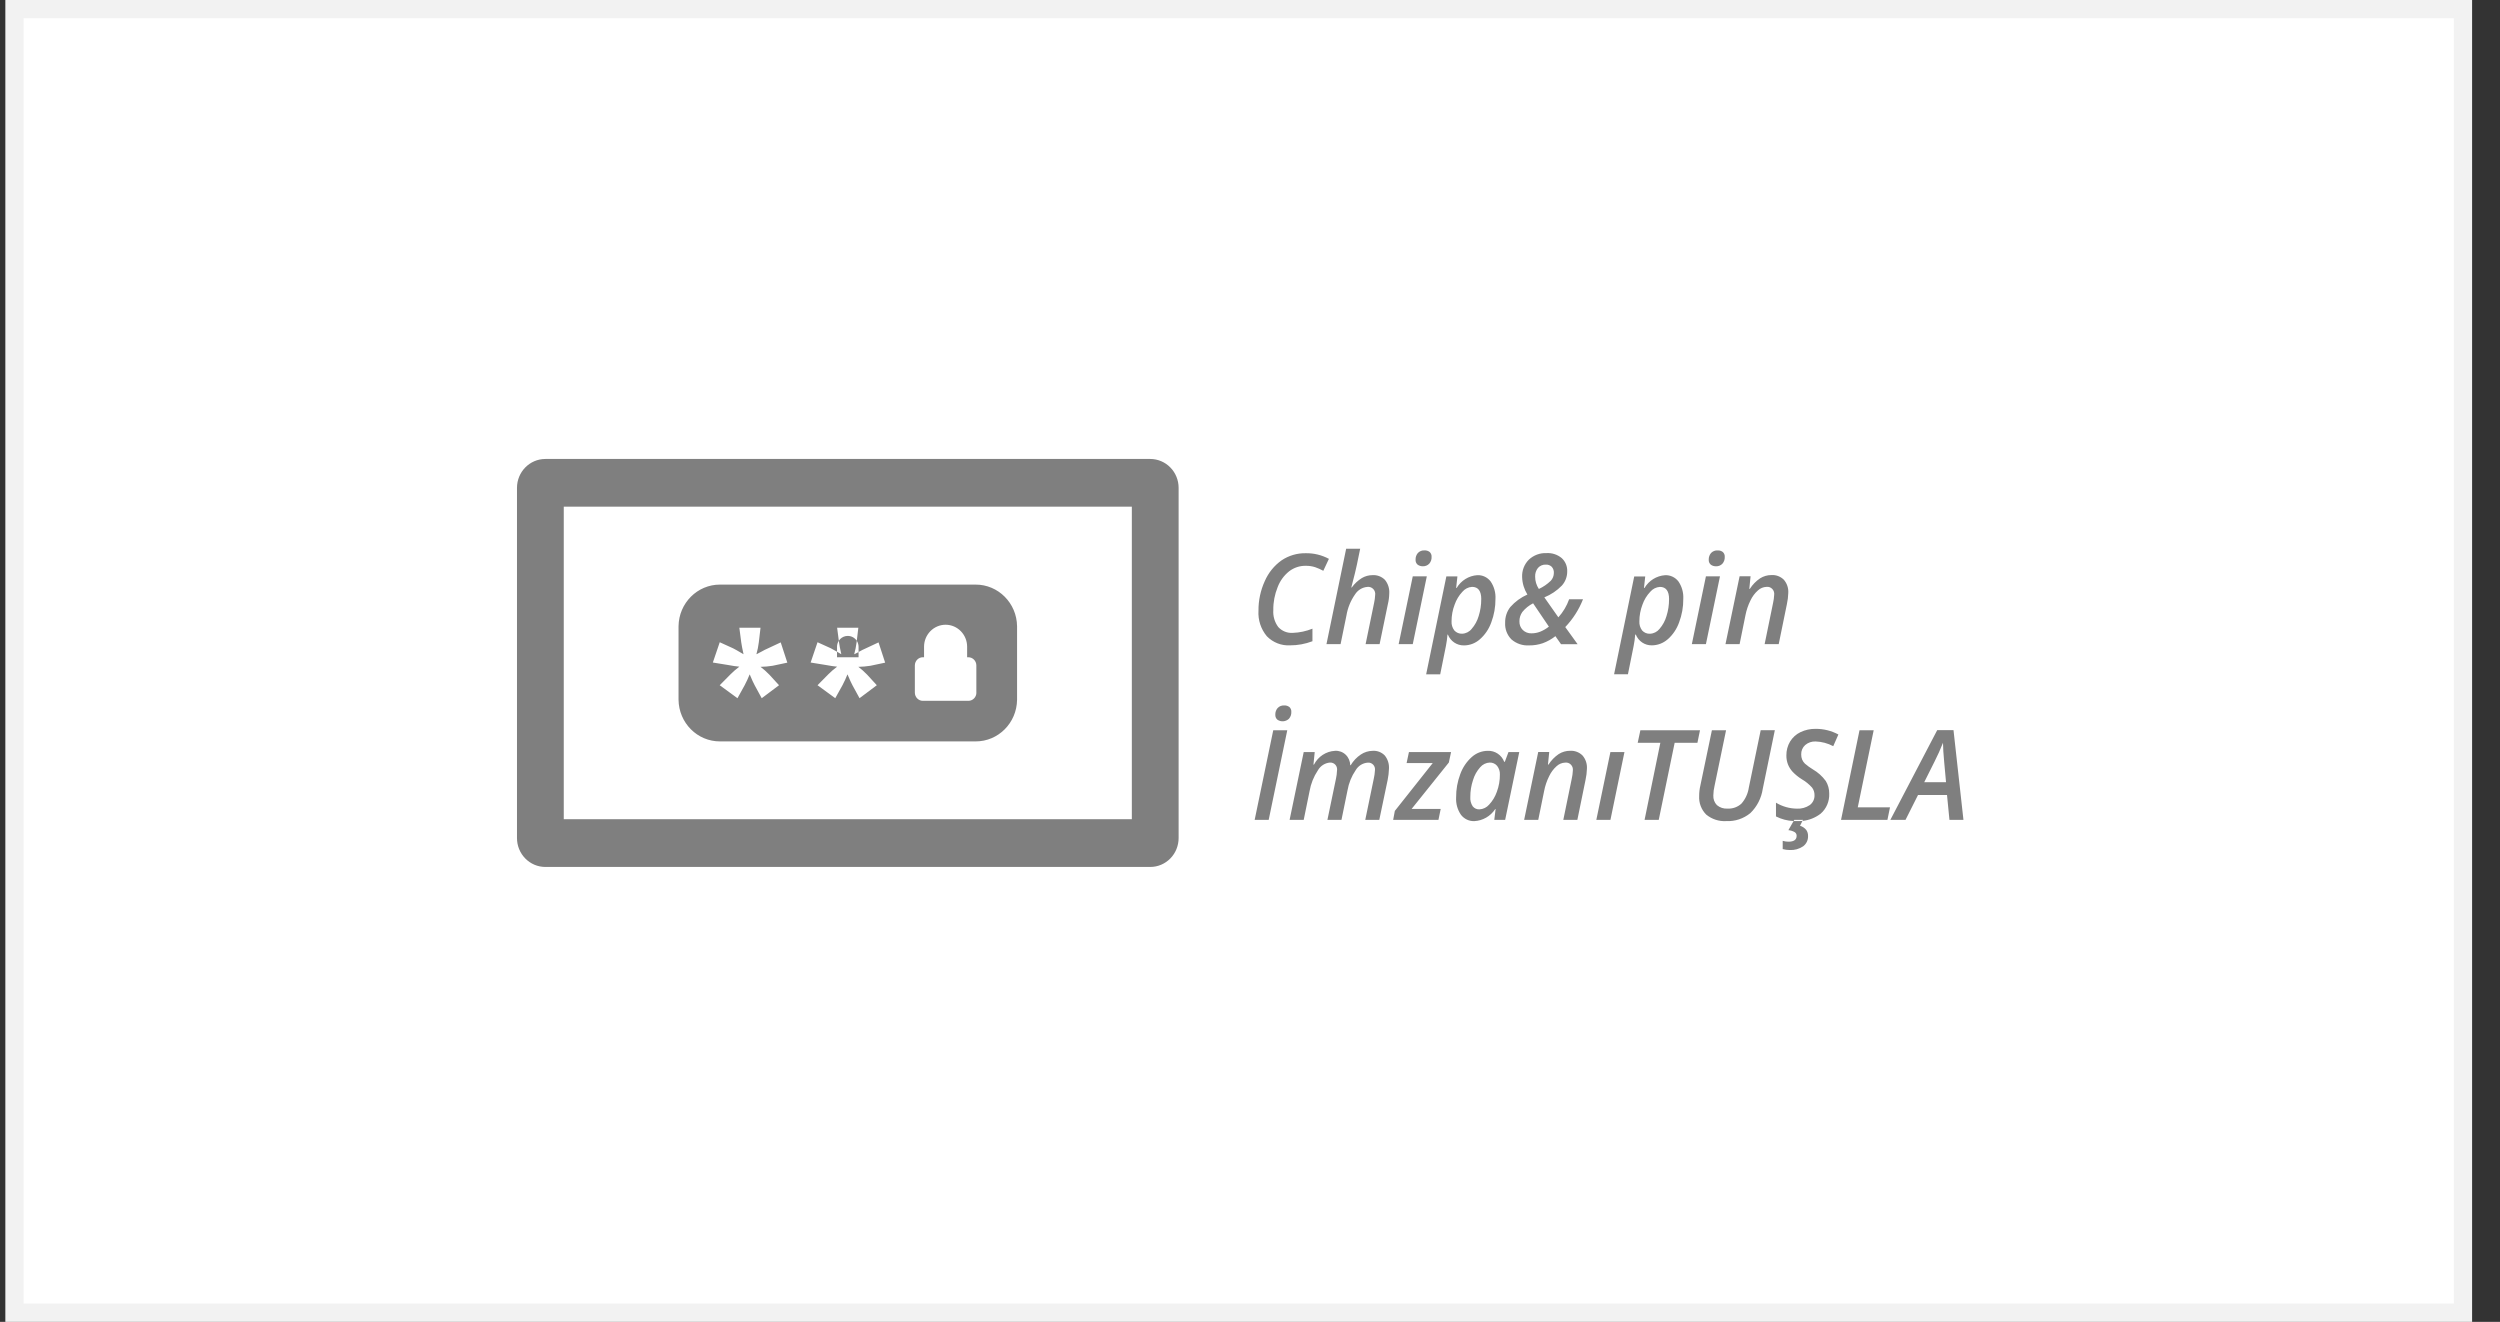 <svg width="87" height="46" viewBox="0 0 87 46" fill="none" xmlns="http://www.w3.org/2000/svg">
<rect x="0" y="0" width="87" height="46" fill="#333333" stroke="none"/>
<rect x="0.504" y="0.318" width="85.207" height="45.364" fill="white" stroke="#F2F2F2" stroke-width="0.636"/>
<path fill-rule="evenodd" clip-rule="evenodd" d="M18.977 15.972H40.029C40.291 15.972 40.542 16.078 40.727 16.267C40.912 16.455 41.016 16.711 41.016 16.978V29.162C41.016 29.429 40.913 29.686 40.727 29.875C40.542 30.064 40.291 30.17 40.029 30.17H18.977C18.715 30.17 18.464 30.063 18.279 29.874C18.094 29.685 17.99 29.429 17.991 29.162V16.978C17.991 16.423 18.432 15.973 18.977 15.972ZM19.619 28.508H39.386L39.388 28.508V17.633H19.619V28.508ZM29.503 22.13C29.405 22.129 29.31 22.168 29.239 22.238C29.221 22.257 29.205 22.276 29.191 22.298L29.132 21.846H29.87L29.816 22.3C29.748 22.197 29.634 22.13 29.503 22.13ZM29.878 22.691C29.848 22.707 29.797 22.733 29.726 22.768C29.764 22.632 29.792 22.492 29.81 22.351L29.816 22.3C29.854 22.359 29.877 22.43 29.878 22.506V22.691ZM29.878 22.691V22.872H29.128V22.68C29.172 22.706 29.222 22.735 29.278 22.768C29.236 22.581 29.209 22.442 29.198 22.351L29.191 22.298C29.151 22.359 29.129 22.431 29.128 22.506V22.68C29.021 22.617 28.949 22.577 28.915 22.561L28.45 22.35L28.21 23.056L28.728 23.14C28.895 23.172 29.03 23.191 29.132 23.2C29.023 23.281 28.92 23.37 28.824 23.467L28.45 23.846L29.067 24.297L29.318 23.846C29.383 23.723 29.441 23.596 29.492 23.467C29.572 23.655 29.629 23.782 29.665 23.846L29.912 24.297L30.513 23.846L30.166 23.467L30.164 23.467C30.073 23.372 29.975 23.285 29.871 23.206C30.011 23.203 30.15 23.191 30.289 23.169L30.803 23.06L30.573 22.355L30.108 22.573C30.059 22.594 29.986 22.628 29.894 22.682L29.878 22.691ZM25.059 20.344H33.948C34.739 20.34 35.385 20.989 35.394 21.796V24.351C35.384 25.158 34.738 25.805 33.948 25.801H25.059C24.267 25.805 23.622 25.156 23.613 24.349V21.794C23.623 20.988 24.268 20.341 25.059 20.344ZM26.763 23.467L27.11 23.846L26.508 24.298L26.262 23.846C26.225 23.782 26.168 23.655 26.089 23.467C26.037 23.597 25.979 23.723 25.914 23.846L25.664 24.298L25.046 23.846L25.421 23.467C25.517 23.371 25.62 23.281 25.729 23.2C25.626 23.191 25.491 23.172 25.324 23.14L24.807 23.056L25.047 22.35L25.511 22.561C25.56 22.584 25.682 22.653 25.875 22.768C25.834 22.581 25.807 22.442 25.795 22.351L25.729 21.846H26.466L26.407 22.351C26.39 22.492 26.361 22.632 26.323 22.768C26.408 22.726 26.463 22.697 26.49 22.682C26.583 22.628 26.655 22.594 26.704 22.573L27.169 22.355L27.399 23.06L26.885 23.169C26.747 23.191 26.607 23.203 26.467 23.206C26.571 23.285 26.67 23.372 26.761 23.467L26.763 23.467ZM33.979 24.107C33.977 24.264 33.851 24.39 33.697 24.389H32.118C31.965 24.39 31.839 24.264 31.837 24.107V23.154C31.839 22.997 31.965 22.871 32.118 22.872H32.157V22.506C32.157 22.084 32.493 21.741 32.907 21.741C33.321 21.741 33.656 22.084 33.656 22.506V22.872H33.694C33.849 22.871 33.975 22.997 33.977 23.154V24.108L33.979 24.107ZM46.051 19.864C45.962 19.815 45.869 19.773 45.773 19.74C45.664 19.704 45.55 19.688 45.436 19.69C45.23 19.687 45.029 19.754 44.864 19.88C44.683 20.024 44.544 20.215 44.462 20.433C44.359 20.687 44.307 20.958 44.311 21.232C44.296 21.443 44.358 21.652 44.483 21.82C44.612 21.962 44.798 22.037 44.989 22.024C45.223 22.016 45.455 21.966 45.673 21.878V22.315C45.424 22.41 45.161 22.459 44.895 22.458C44.594 22.475 44.3 22.36 44.087 22.142C43.88 21.895 43.775 21.577 43.795 21.253C43.792 20.897 43.867 20.545 44.014 20.223C44.141 19.931 44.344 19.68 44.601 19.499C44.849 19.333 45.141 19.247 45.437 19.252C45.719 19.247 45.997 19.314 46.246 19.448L46.051 19.864ZM48.01 22.416L48.298 21.023C48.328 20.901 48.344 20.777 48.346 20.651C48.358 20.48 48.303 20.311 48.196 20.179C48.081 20.064 47.923 20.004 47.762 20.015C47.632 20.015 47.505 20.05 47.393 20.116C47.256 20.201 47.137 20.312 47.043 20.443H47.026L47.067 20.281C47.13 20.043 47.181 19.835 47.219 19.655L47.334 19.097H46.846L46.161 22.416H46.652L46.856 21.42C46.899 21.157 47.001 20.907 47.152 20.69C47.248 20.536 47.409 20.437 47.588 20.424C47.664 20.415 47.739 20.443 47.792 20.5C47.844 20.556 47.868 20.634 47.855 20.711C47.851 20.803 47.838 20.895 47.818 20.984L47.523 22.416H48.01ZM49.517 19.706C49.452 19.708 49.388 19.689 49.334 19.651V19.651C49.284 19.609 49.257 19.544 49.262 19.478C49.258 19.392 49.287 19.308 49.343 19.243C49.403 19.181 49.486 19.148 49.572 19.154C49.636 19.15 49.699 19.169 49.751 19.208C49.799 19.251 49.824 19.315 49.819 19.38C49.824 19.467 49.794 19.553 49.736 19.618C49.678 19.677 49.599 19.709 49.517 19.706ZM49.653 20.057H49.164L48.673 22.416H49.164L49.653 20.057ZM51.897 21.658C51.816 21.886 51.68 22.089 51.5 22.247V22.247C51.347 22.384 51.15 22.46 50.946 22.46C50.702 22.465 50.479 22.316 50.387 22.085H50.372C50.362 22.217 50.344 22.349 50.318 22.48L50.119 23.467H49.63L50.333 20.059H50.718L50.674 20.46H50.692C50.846 20.202 51.113 20.036 51.408 20.016C51.589 20.007 51.762 20.088 51.874 20.234C51.995 20.412 52.055 20.627 52.042 20.844C52.044 21.122 51.995 21.398 51.897 21.658ZM51.547 20.852C51.548 21.051 51.518 21.249 51.458 21.438C51.41 21.603 51.327 21.756 51.214 21.885C51.133 21.987 51.013 22.048 50.884 22.053C50.781 22.059 50.68 22.017 50.61 21.939C50.541 21.848 50.507 21.735 50.514 21.62C50.514 21.422 50.55 21.226 50.621 21.042C50.679 20.874 50.771 20.721 50.892 20.593C50.976 20.493 51.097 20.431 51.227 20.423C51.441 20.423 51.548 20.566 51.548 20.852L51.547 20.852ZM54.074 19.942C54.08 19.861 54.053 19.782 53.999 19.723V19.723C53.945 19.672 53.873 19.645 53.8 19.649C53.694 19.642 53.592 19.685 53.521 19.764C53.453 19.849 53.418 19.957 53.423 20.067C53.422 20.22 53.468 20.369 53.552 20.496C53.705 20.425 53.845 20.329 53.967 20.211C54.035 20.138 54.073 20.042 54.074 19.942ZM52.993 21.924C52.914 21.845 52.872 21.737 52.876 21.624C52.874 21.507 52.91 21.392 52.977 21.297C53.08 21.171 53.208 21.068 53.352 20.995L53.901 21.807C53.81 21.879 53.709 21.938 53.602 21.982C53.504 22.021 53.401 22.04 53.296 22.04C53.184 22.045 53.075 22.003 52.993 21.924ZM53.213 22.46C52.989 22.474 52.769 22.399 52.599 22.252C52.446 22.099 52.366 21.886 52.379 21.669C52.375 21.473 52.438 21.281 52.557 21.127C52.722 20.939 52.926 20.79 53.153 20.69C53.041 20.509 52.977 20.301 52.97 20.087C52.959 19.858 53.044 19.636 53.204 19.476C53.372 19.319 53.595 19.237 53.822 19.248C54.013 19.237 54.2 19.299 54.348 19.422C54.477 19.54 54.547 19.71 54.539 19.887C54.54 20.069 54.474 20.244 54.353 20.378C54.18 20.556 53.972 20.696 53.743 20.788L54.231 21.483C54.396 21.301 54.523 21.087 54.606 20.854H55.089C54.947 21.215 54.737 21.544 54.471 21.822L54.9 22.417H54.323L54.128 22.138C53.996 22.243 53.848 22.326 53.689 22.384C53.536 22.436 53.375 22.462 53.213 22.46ZM58.036 22.249C58.216 22.09 58.352 21.887 58.433 21.659C58.531 21.399 58.581 21.123 58.578 20.845C58.591 20.628 58.532 20.414 58.41 20.235C58.299 20.09 58.125 20.008 57.944 20.017C57.649 20.038 57.382 20.203 57.229 20.461H57.21L57.254 20.06H56.871L56.17 23.465H56.652L56.851 22.477C56.877 22.347 56.895 22.215 56.905 22.083H56.926C57.018 22.314 57.24 22.463 57.485 22.458C57.688 22.457 57.883 22.382 58.036 22.247V22.249ZM57.994 21.439C58.054 21.25 58.084 21.052 58.083 20.853L58.084 20.853C58.084 20.567 57.977 20.424 57.763 20.424C57.634 20.433 57.513 20.494 57.429 20.594C57.308 20.722 57.215 20.875 57.157 21.043C57.087 21.227 57.05 21.423 57.05 21.621C57.043 21.736 57.077 21.849 57.146 21.94C57.216 22.018 57.317 22.06 57.42 22.054C57.549 22.049 57.669 21.988 57.75 21.887C57.863 21.757 57.946 21.605 57.994 21.439ZM59.537 19.652C59.59 19.69 59.655 19.709 59.72 19.707C59.801 19.71 59.881 19.678 59.938 19.619C59.996 19.554 60.026 19.468 60.021 19.381C60.026 19.316 60.001 19.252 59.953 19.209C59.901 19.17 59.838 19.151 59.774 19.155C59.689 19.149 59.605 19.182 59.545 19.244C59.489 19.309 59.461 19.393 59.464 19.479C59.46 19.545 59.487 19.61 59.537 19.651V19.652ZM59.366 20.057H59.855L59.366 22.416H58.876L59.366 20.057ZM61.899 22.416L62.184 21.023C62.212 20.896 62.228 20.767 62.232 20.637C62.243 20.468 62.188 20.303 62.079 20.176C61.964 20.062 61.808 20.002 61.648 20.012C61.507 20.011 61.37 20.051 61.251 20.126C61.109 20.222 60.988 20.346 60.895 20.492H60.876L60.92 20.055H60.538L60.047 22.416H60.538L60.741 21.415C60.776 21.235 60.834 21.06 60.916 20.896C60.979 20.762 61.068 20.642 61.178 20.545C61.259 20.47 61.364 20.427 61.473 20.423C61.548 20.413 61.623 20.44 61.675 20.495C61.728 20.55 61.752 20.627 61.741 20.703C61.736 20.797 61.724 20.89 61.703 20.982L61.409 22.416H61.899ZM44.797 25.413L44.15 28.532H43.662L44.309 25.413H44.797ZM44.454 25.046C44.578 25.131 44.744 25.117 44.854 25.014C44.912 24.949 44.943 24.863 44.938 24.775C44.943 24.71 44.918 24.647 44.87 24.604C44.818 24.565 44.755 24.546 44.691 24.549C44.605 24.544 44.522 24.576 44.462 24.639C44.406 24.703 44.377 24.788 44.381 24.873C44.377 24.939 44.404 25.004 44.454 25.046ZM45.708 26.609H45.726V26.609C45.87 26.328 46.148 26.145 46.458 26.129C46.595 26.119 46.729 26.168 46.829 26.263C46.929 26.358 46.986 26.491 46.987 26.63H47.004C47.093 26.48 47.214 26.352 47.358 26.256C47.481 26.174 47.624 26.13 47.771 26.129C47.928 26.118 48.082 26.178 48.192 26.293C48.295 26.422 48.347 26.586 48.336 26.753C48.332 26.882 48.317 27.011 48.291 27.139L47.999 28.532H47.511L47.808 27.096C47.829 27.003 47.843 26.908 47.848 26.812C47.86 26.74 47.838 26.666 47.788 26.612C47.739 26.559 47.668 26.532 47.596 26.54C47.423 26.553 47.266 26.651 47.177 26.804C47.033 27.014 46.937 27.253 46.893 27.506L46.683 28.532H46.194L46.492 27.098C46.512 27.009 46.524 26.917 46.527 26.825C46.542 26.752 46.523 26.676 46.476 26.619C46.428 26.563 46.357 26.533 46.284 26.537C46.107 26.551 45.949 26.654 45.861 26.81C45.716 27.027 45.618 27.273 45.573 27.531L45.369 28.532H44.878L45.369 26.172H45.752L45.708 26.609ZM50.136 28.151H49.124L50.42 26.535L50.497 26.172H49.031L48.95 26.554H49.86L48.54 28.22L48.482 28.532H50.058L50.136 28.151ZM52.047 28.156H52.032L52.033 28.157C51.869 28.405 51.6 28.56 51.307 28.575C51.127 28.582 50.955 28.501 50.843 28.357C50.72 28.18 50.66 27.965 50.673 27.748C50.671 27.472 50.72 27.199 50.817 26.941C50.899 26.712 51.036 26.508 51.215 26.347C51.369 26.208 51.567 26.13 51.773 26.129C52.025 26.118 52.255 26.272 52.347 26.511H52.368L52.495 26.172H52.87L52.379 28.532H52.001L52.047 28.156ZM51.251 28.061C51.187 27.964 51.158 27.849 51.167 27.733C51.166 27.534 51.198 27.336 51.261 27.148C51.31 26.982 51.395 26.829 51.51 26.701C51.594 26.602 51.714 26.542 51.843 26.537C51.941 26.534 52.035 26.576 52.099 26.651C52.166 26.736 52.201 26.844 52.196 26.953C52.198 27.16 52.161 27.366 52.089 27.559C52.031 27.724 51.94 27.875 51.821 28.002C51.736 28.1 51.615 28.159 51.486 28.166C51.396 28.171 51.309 28.133 51.251 28.061V28.061ZM55.177 27.138L54.892 28.531L54.893 28.532H54.403L54.697 27.098C54.718 27.006 54.73 26.913 54.735 26.819C54.746 26.743 54.722 26.666 54.669 26.611C54.617 26.556 54.542 26.529 54.467 26.539C54.358 26.543 54.253 26.586 54.172 26.661C54.062 26.758 53.973 26.878 53.91 27.012C53.828 27.176 53.769 27.351 53.735 27.531L53.531 28.532H53.04L53.53 26.17H53.913L53.869 26.607H53.888C53.981 26.462 54.102 26.337 54.244 26.241C54.363 26.166 54.5 26.127 54.64 26.127C54.8 26.118 54.957 26.177 55.072 26.291C55.181 26.418 55.236 26.584 55.225 26.752C55.221 26.882 55.205 27.011 55.177 27.138ZM56.531 26.172H56.042L55.552 28.532H56.043L56.531 26.172ZM59.07 25.85H58.278L57.724 28.532H57.231L57.78 25.85H56.992L57.085 25.413H59.16L59.07 25.85ZM61.272 25.413L60.859 27.409C60.828 27.617 60.739 27.811 60.601 27.967C60.47 28.086 60.298 28.148 60.123 28.139C59.987 28.15 59.853 28.107 59.748 28.018C59.661 27.928 59.617 27.806 59.624 27.68C59.626 27.567 59.64 27.453 59.667 27.343L60.067 25.413H59.574L59.173 27.335C59.145 27.453 59.131 27.575 59.131 27.697C59.116 27.94 59.206 28.178 59.377 28.348C59.573 28.509 59.822 28.59 60.073 28.574C60.376 28.589 60.674 28.491 60.911 28.297C61.144 28.072 61.296 27.775 61.344 27.451L61.764 25.412H61.271L61.272 25.413ZM63.09 26.776C63.264 26.877 63.416 27.013 63.535 27.176H63.536C63.617 27.308 63.659 27.461 63.657 27.616C63.669 27.885 63.558 28.145 63.356 28.318C63.171 28.459 62.953 28.545 62.725 28.568L62.744 28.532H62.44L62.417 28.572C62.204 28.564 61.995 28.509 61.804 28.412V27.934C62.025 28.067 62.276 28.138 62.532 28.141C62.691 28.15 62.848 28.106 62.981 28.016C63.089 27.936 63.151 27.806 63.145 27.669C63.146 27.575 63.116 27.483 63.06 27.408C62.956 27.292 62.835 27.194 62.702 27.117C62.584 27.044 62.477 26.956 62.381 26.856C62.313 26.781 62.258 26.694 62.22 26.599C62.183 26.501 62.165 26.396 62.166 26.291C62.163 26.12 62.208 25.953 62.294 25.807C62.381 25.664 62.507 25.55 62.656 25.479C62.821 25.4 63.001 25.361 63.183 25.364C63.459 25.362 63.731 25.429 63.976 25.56L63.797 25.967C63.607 25.866 63.397 25.81 63.183 25.803C63.051 25.797 62.921 25.842 62.82 25.928C62.728 26.011 62.677 26.131 62.682 26.256C62.681 26.316 62.692 26.376 62.714 26.432C62.736 26.485 62.769 26.533 62.81 26.573C62.898 26.649 62.991 26.717 63.09 26.776ZM62.417 28.572L62.236 28.89C62.311 28.896 62.384 28.919 62.45 28.955C62.496 28.981 62.525 29.032 62.523 29.086C62.523 29.222 62.428 29.291 62.238 29.291C62.17 29.291 62.103 29.28 62.038 29.261V29.548C62.118 29.57 62.201 29.581 62.284 29.581C62.449 29.59 62.613 29.544 62.75 29.451C62.861 29.368 62.925 29.235 62.92 29.095C62.923 29.017 62.9 28.942 62.856 28.879H62.855C62.799 28.811 62.724 28.762 62.641 28.736L62.725 28.568C62.66 28.575 62.594 28.576 62.527 28.572C62.49 28.573 62.454 28.573 62.417 28.572ZM65.772 28.095L65.682 28.532H64.068L64.711 25.413H65.204L64.65 28.095H65.772ZM67.841 28.532H68.328L67.982 25.409H67.415L65.784 28.532H66.312L66.747 27.666H67.756L67.841 28.532ZM67.321 26.505L66.963 27.221H67.722C67.667 26.629 67.635 26.271 67.628 26.147C67.62 26.022 67.616 25.924 67.616 25.849C67.528 26.073 67.43 26.291 67.321 26.505Z" fill="#7F7F7F"/>
</svg>

